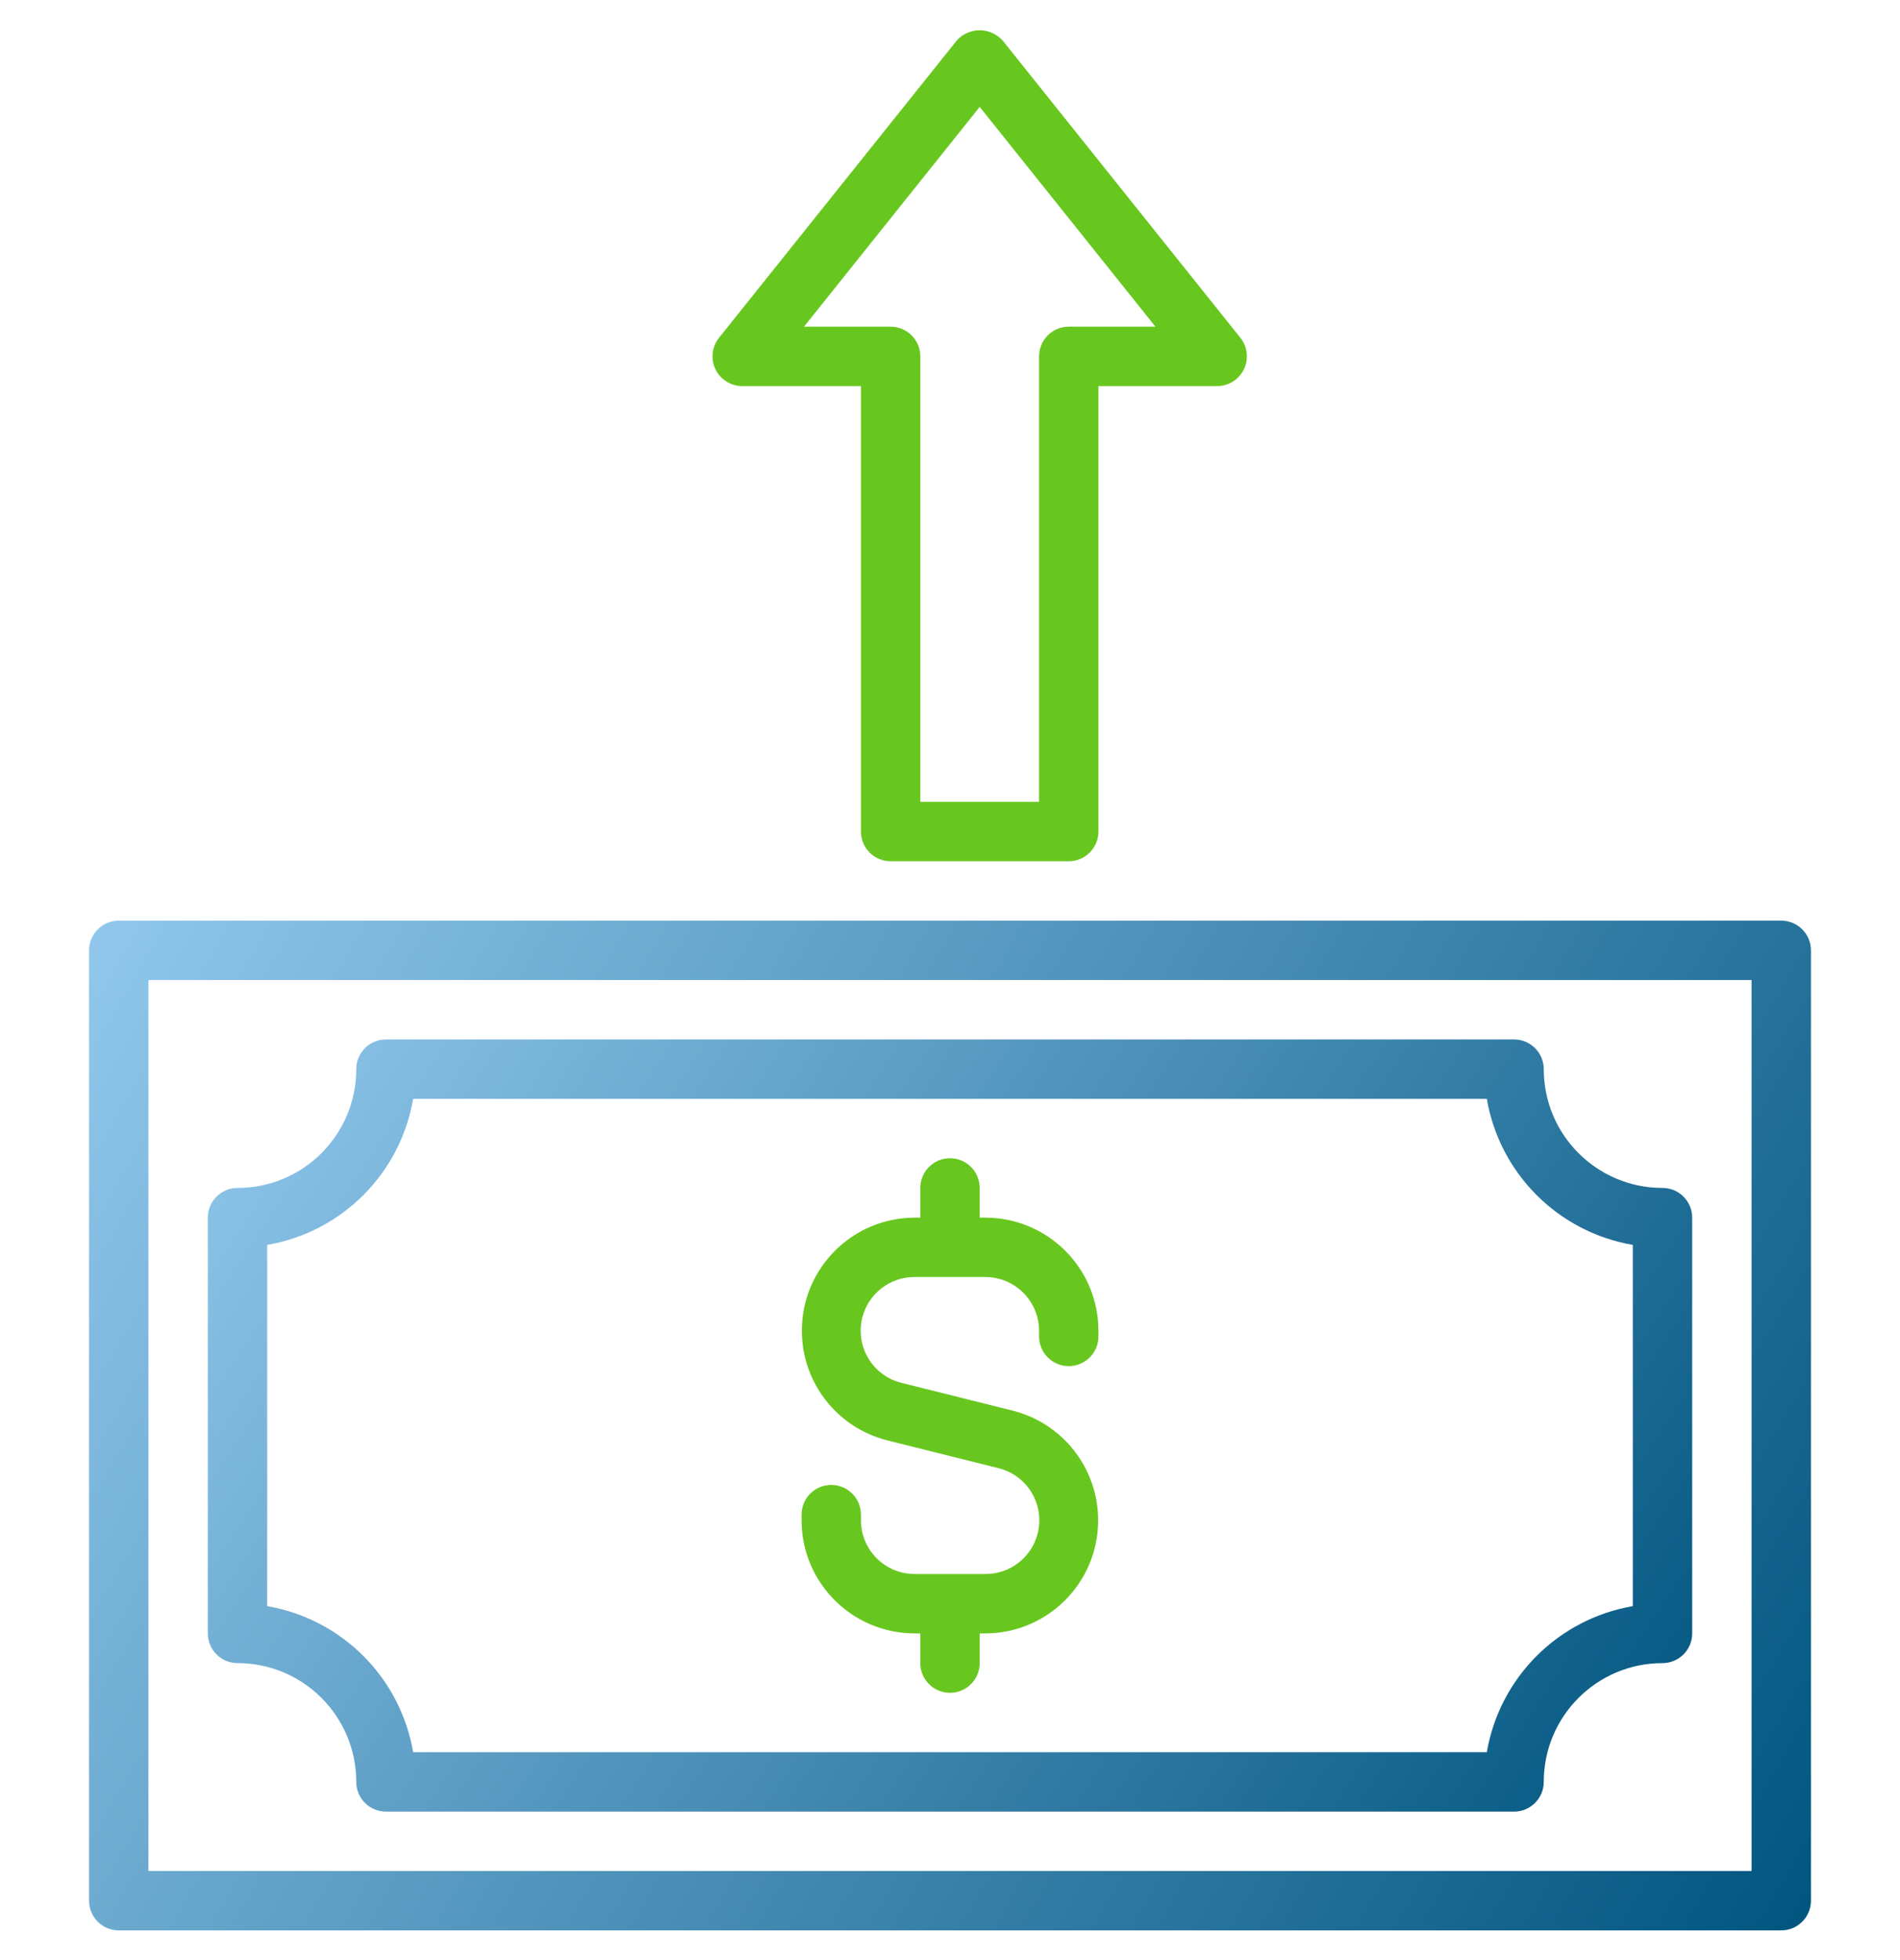 <svg width="32" height="33" viewBox="0 0 32 33" fill="none" xmlns="http://www.w3.org/2000/svg">
<g clip-path="url(#clip0_1387_13652)">
<path d="M12.5 6.5H14.5V14C14.5 14.276 14.724 14.5 15 14.5H18C18.276 14.5 18.5 14.276 18.5 14V6.5H20.5C20.776 6.5 21 6.276 21 6C21 5.886 20.962 5.776 20.891 5.687L16.891 0.687V0.687C16.703 0.472 16.375 0.449 16.16 0.637C16.142 0.653 16.125 0.67 16.11 0.687L12.11 5.687C11.937 5.903 11.972 6.218 12.188 6.39C12.276 6.461 12.386 6.5 12.5 6.5L12.5 6.5ZM16.5 1.8L19.46 5.5H18C17.724 5.5 17.5 5.724 17.5 6V13.5H15.5V6C15.5 5.724 15.276 5.5 15 5.5H13.541L16.5 1.8Z" fill="#68C71F"/>
<path d="M30 15.5H2C1.724 15.5 1.5 15.724 1.5 16V32C1.5 32.276 1.724 32.5 2 32.5H30C30.276 32.5 30.5 32.276 30.5 32V16C30.5 15.724 30.276 15.5 30 15.5ZM29.5 31.5H2.5V16.5H29.5V31.5Z" fill="url(#paint0_linear_1387_13652)"/>
<path d="M4 28C5.105 28 6 28.895 6 30C6 30.276 6.224 30.5 6.5 30.5H25.5C25.776 30.5 26 30.276 26 30C26 28.895 26.895 28 28 28C28.276 28 28.5 27.776 28.5 27.5V20.5C28.5 20.224 28.276 20 28 20C26.895 20 26 19.105 26 18C26 17.724 25.776 17.5 25.5 17.5H6.5H6.5C6.224 17.5 6 17.724 6 18C6 19.105 5.105 20 4 20C3.724 20 3.5 20.224 3.5 20.5V27.5C3.5 27.776 3.724 28 4 28H4ZM4.5 20.959C5.758 20.743 6.743 19.758 6.958 18.5H25.041C25.257 19.758 26.242 20.743 27.5 20.959V27.041C26.242 27.257 25.257 28.242 25.041 29.5H6.958C6.743 28.242 5.758 27.257 4.5 27.041L4.5 20.959Z" fill="url(#paint1_linear_1387_13652)"/>
<path d="M15.404 27.5H15.5V28C15.5 28.276 15.724 28.5 16 28.5C16.276 28.5 16.5 28.276 16.5 28V27.5H16.596C17.648 27.497 18.498 26.643 18.495 25.591C18.493 24.721 17.901 23.963 17.058 23.75L15.184 23.282C14.7 23.163 14.403 22.674 14.522 22.189C14.621 21.783 14.986 21.498 15.404 21.5H16.596C17.095 21.501 17.499 21.905 17.5 22.404V22.5C17.5 22.776 17.724 23 18 23C18.276 23 18.5 22.776 18.5 22.5V22.404V22.404C18.499 21.353 17.647 20.501 16.596 20.5H16.5V20C16.5 19.724 16.276 19.5 16 19.5C15.724 19.5 15.5 19.724 15.5 20V20.5H15.404C14.352 20.503 13.502 21.357 13.505 22.409C13.507 23.279 14.099 24.037 14.943 24.25L16.816 24.718C17.3 24.837 17.597 25.326 17.478 25.811C17.379 26.217 17.014 26.502 16.596 26.5H15.404C14.905 26.499 14.501 26.095 14.5 25.596V25.5C14.5 25.224 14.276 25 14 25C13.724 25 13.5 25.224 13.5 25.5V25.596V25.596C13.501 26.647 14.353 27.499 15.404 27.5H15.404Z" fill="#68C71F"/>
</g>
<defs>
<linearGradient id="paint0_linear_1387_13652" x1="30.5" y1="32.5" x2="1.575" y2="15.509" gradientUnits="userSpaceOnUse">
<stop stop-color="#00557F"/>
<stop offset="1" stop-color="#91C7EC"/>
</linearGradient>
<linearGradient id="paint1_linear_1387_13652" x1="28.5" y1="30.5" x2="5.185" y2="15.06" gradientUnits="userSpaceOnUse">
<stop stop-color="#00557F"/>
<stop offset="1" stop-color="#91C7EC"/>
</linearGradient>
<clipPath id="clip0_1387_13652">
<rect width="32" height="32" fill="white" transform="translate(0 0.5)"/>
</clipPath>
</defs>
</svg>
